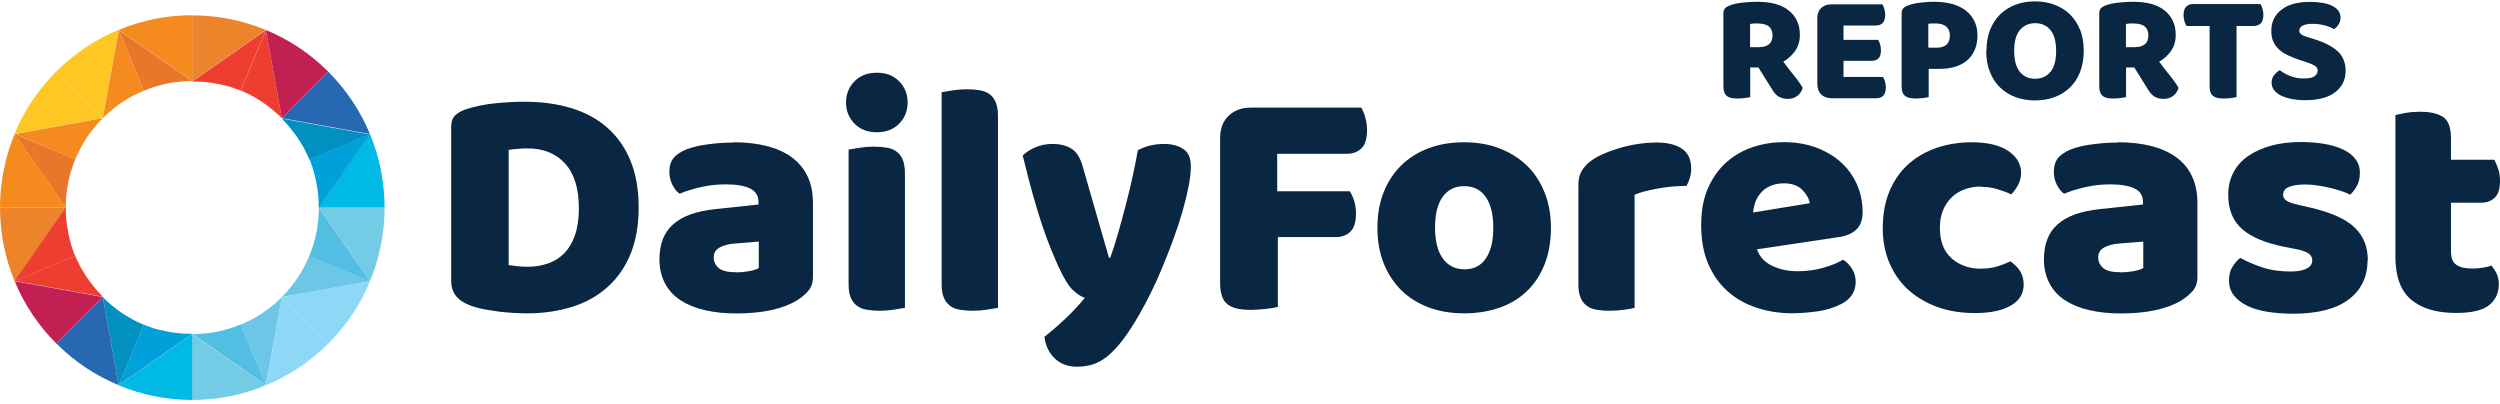 <svg width="266" height="43" viewBox="0 0 266 43" fill="none" xmlns="http://www.w3.org/2000/svg">
<g clip-path="url(#clip0_3313_75)">
<path fill-rule="evenodd" clip-rule="evenodd" d="M10.937 12.57L5.98 7.614C4.014 9.58 2.54 11.833 1.543 14.25L10.923 12.557L10.937 12.57Z" fill="#FFC724"/>
<path fill-rule="evenodd" clip-rule="evenodd" d="M10.937 12.57C9.653 13.854 8.67 15.342 8.015 16.94L1.557 14.264L10.937 12.57Z" fill="#F58A1F"/>
<path fill-rule="evenodd" clip-rule="evenodd" d="M8.015 16.94C7.332 18.578 6.991 20.339 6.991 22.087L1.543 14.264L8.001 16.94H8.015Z" fill="#EA7729"/>
<path fill-rule="evenodd" clip-rule="evenodd" d="M7.004 22.087L1.557 14.264C0.519 16.762 0 19.425 0 22.087H7.004Z" fill="#F58A1F"/>
<path fill-rule="evenodd" clip-rule="evenodd" d="M7.004 22.087H0C0 24.75 0.519 27.412 1.557 29.924L7.004 22.087Z" fill="#ED832A"/>
<path fill-rule="evenodd" clip-rule="evenodd" d="M7.004 22.087C7.004 22.415 7.004 22.729 7.032 23.056C7.032 23.056 7.032 23.056 7.032 23.07C7.032 23.179 7.045 23.289 7.059 23.398C7.059 23.507 7.086 23.616 7.1 23.726C7.1 23.835 7.127 23.944 7.141 24.053C7.154 24.162 7.168 24.285 7.195 24.395C7.236 24.599 7.277 24.818 7.318 25.023C7.346 25.132 7.373 25.241 7.387 25.337C7.428 25.473 7.455 25.623 7.496 25.76C7.509 25.828 7.537 25.896 7.55 25.965C7.55 25.992 7.55 26.006 7.564 26.019C7.591 26.115 7.619 26.197 7.646 26.292C7.673 26.388 7.714 26.484 7.742 26.579C7.742 26.606 7.769 26.647 7.783 26.675C7.81 26.757 7.837 26.839 7.878 26.921C7.878 26.921 7.878 26.934 7.878 26.948C7.905 27.03 7.946 27.112 7.974 27.194C7.974 27.207 7.974 27.221 7.987 27.235L1.529 29.911L6.977 22.087H7.004Z" fill="#EE3E31"/>
<path fill-rule="evenodd" clip-rule="evenodd" d="M8.015 27.248C8.015 27.248 8.028 27.303 8.042 27.316C8.069 27.385 8.097 27.453 8.138 27.521C8.138 27.535 8.138 27.549 8.165 27.576C8.206 27.658 8.247 27.74 8.288 27.835C8.288 27.835 8.288 27.835 8.288 27.849C8.329 27.945 8.383 28.04 8.424 28.122C8.465 28.218 8.52 28.313 8.574 28.409C8.574 28.409 8.574 28.422 8.588 28.436C8.629 28.532 8.684 28.613 8.738 28.695C8.807 28.818 8.875 28.928 8.943 29.037C8.984 29.105 9.025 29.173 9.08 29.255C9.134 29.337 9.175 29.419 9.23 29.487C9.284 29.583 9.353 29.665 9.421 29.76C9.448 29.801 9.489 29.856 9.517 29.897C9.558 29.952 9.598 30.006 9.639 30.061C9.708 30.156 9.776 30.238 9.844 30.32C9.913 30.402 9.981 30.498 10.049 30.58C10.117 30.662 10.186 30.744 10.254 30.825C10.295 30.88 10.336 30.921 10.39 30.976C10.418 31.017 10.459 31.058 10.486 31.085C10.636 31.249 10.786 31.413 10.95 31.576L1.57 29.883L8.028 27.207L8.015 27.248Z" fill="#EE3E31"/>
<path fill-rule="evenodd" clip-rule="evenodd" d="M10.937 31.604L1.557 29.911C2.553 32.327 4.028 34.594 5.994 36.546L10.95 31.604H10.937Z" fill="#C21F52"/>
<path fill-rule="evenodd" clip-rule="evenodd" d="M10.937 12.57L5.98 7.614C7.946 5.648 10.199 4.174 12.616 3.177L10.923 12.57H10.937Z" fill="#FFC724"/>
<path fill-rule="evenodd" clip-rule="evenodd" d="M12.63 3.19L15.306 9.649C13.722 10.304 12.234 11.273 10.937 12.57L12.63 3.19Z" fill="#F58A1F"/>
<path fill-rule="evenodd" clip-rule="evenodd" d="M20.453 8.625C18.692 8.625 16.944 8.966 15.306 9.649L12.63 3.19L20.453 8.638V8.625Z" fill="#EA7729"/>
<path fill-rule="evenodd" clip-rule="evenodd" d="M20.453 8.625L12.63 3.177C15.128 2.139 17.791 1.62 20.467 1.62V8.625H20.453Z" fill="#F58A1F"/>
<path fill-rule="evenodd" clip-rule="evenodd" d="M20.453 8.625V1.634C23.116 1.634 25.778 2.153 28.29 3.19L20.467 8.638L20.453 8.625Z" fill="#ED832A"/>
<path fill-rule="evenodd" clip-rule="evenodd" d="M28.29 3.19L25.614 9.649C25.614 9.649 25.56 9.621 25.532 9.608C25.45 9.567 25.368 9.539 25.273 9.512C25.246 9.512 25.218 9.485 25.191 9.485C25.136 9.471 25.095 9.444 25.041 9.43C25 9.417 24.959 9.403 24.931 9.389C24.904 9.389 24.863 9.362 24.836 9.348C24.781 9.335 24.713 9.307 24.659 9.294C24.59 9.266 24.522 9.253 24.454 9.225C24.426 9.225 24.399 9.212 24.372 9.198C24.358 9.198 24.331 9.198 24.317 9.184C24.317 9.184 24.303 9.184 24.29 9.184C24.208 9.157 24.126 9.143 24.044 9.116C24.017 9.116 24.003 9.116 23.976 9.102C23.894 9.075 23.812 9.062 23.744 9.048C23.744 9.048 23.73 9.048 23.716 9.048C23.607 9.021 23.512 8.993 23.402 8.98C23.293 8.952 23.198 8.939 23.088 8.911C23.034 8.911 22.993 8.898 22.938 8.884C22.897 8.884 22.856 8.87 22.802 8.857C22.651 8.829 22.488 8.802 22.337 8.788C22.255 8.788 22.174 8.761 22.092 8.761C21.982 8.747 21.873 8.734 21.764 8.72C21.655 8.72 21.545 8.707 21.436 8.693C21.422 8.693 21.409 8.693 21.382 8.693C21.341 8.693 21.286 8.693 21.245 8.693C21.122 8.693 20.999 8.693 20.876 8.679C20.849 8.679 20.822 8.679 20.808 8.679C20.781 8.679 20.767 8.679 20.74 8.679C20.658 8.679 20.59 8.679 20.508 8.679C20.494 8.679 20.467 8.679 20.439 8.679L28.263 3.231L28.29 3.19Z" fill="#EE3E31"/>
<path fill-rule="evenodd" clip-rule="evenodd" d="M28.29 3.19L29.983 12.57C29.82 12.407 29.656 12.257 29.492 12.106C29.451 12.065 29.41 12.038 29.383 12.011C29.328 11.97 29.287 11.915 29.232 11.874C29.151 11.806 29.069 11.738 28.987 11.669C28.905 11.601 28.809 11.533 28.727 11.465C28.645 11.396 28.55 11.328 28.468 11.26C28.413 11.219 28.359 11.178 28.304 11.137C28.263 11.11 28.208 11.069 28.167 11.041C28.072 10.973 27.99 10.918 27.894 10.85C27.812 10.796 27.717 10.727 27.621 10.673C27.498 10.591 27.362 10.509 27.239 10.441C27.184 10.4 27.13 10.372 27.075 10.345C27.007 10.304 26.925 10.263 26.857 10.222C26.843 10.222 26.829 10.208 26.802 10.195C26.747 10.168 26.693 10.14 26.625 10.099C26.57 10.072 26.515 10.045 26.474 10.017C26.447 10.004 26.42 9.99 26.392 9.976C26.324 9.935 26.256 9.908 26.174 9.881C26.092 9.84 25.997 9.799 25.915 9.758C25.86 9.731 25.819 9.717 25.764 9.69C25.723 9.676 25.683 9.649 25.628 9.635L28.304 3.177L28.29 3.19Z" fill="#EE3E31"/>
<path fill-rule="evenodd" clip-rule="evenodd" d="M29.983 12.57L28.29 3.19C30.707 4.187 32.96 5.662 34.926 7.628L29.97 12.584L29.983 12.57Z" fill="#C21F52"/>
<path fill-rule="evenodd" clip-rule="evenodd" d="M11.537 32.163C11.674 32.286 11.81 32.396 11.947 32.505C11.81 32.396 11.674 32.273 11.537 32.163Z" fill="#9C2C34"/>
<path fill-rule="evenodd" clip-rule="evenodd" d="M8.07 16.817C8.07 16.817 8.015 16.926 8.001 16.995C8.001 16.981 8.001 16.954 8.028 16.94C8.042 16.899 8.056 16.858 8.083 16.817H8.07Z" fill="#9C2C34"/>
<path fill-rule="evenodd" clip-rule="evenodd" d="M10.377 13.171C10.254 13.308 10.145 13.444 10.035 13.581C10.145 13.444 10.268 13.308 10.377 13.171Z" fill="#9C2C34"/>
<path fill-rule="evenodd" clip-rule="evenodd" d="M11.947 11.669C11.81 11.779 11.674 11.902 11.537 12.011C11.674 11.888 11.81 11.779 11.947 11.669Z" fill="#9C2C34"/>
<path fill-rule="evenodd" clip-rule="evenodd" d="M15.361 9.635C15.361 9.635 15.238 9.676 15.183 9.704C15.224 9.69 15.265 9.662 15.306 9.649C15.32 9.649 15.347 9.635 15.361 9.621V9.635Z" fill="#9C2C34"/>
<path fill-rule="evenodd" clip-rule="evenodd" d="M25.752 9.704C25.683 9.676 25.601 9.635 25.532 9.608C25.56 9.608 25.587 9.635 25.614 9.649C25.656 9.662 25.71 9.69 25.752 9.704Z" fill="#9C2C34"/>
<path fill-rule="evenodd" clip-rule="evenodd" d="M30.543 13.171C30.666 13.308 30.775 13.444 30.884 13.581C30.775 13.444 30.652 13.308 30.543 13.171Z" fill="#9C2C34"/>
<path fill-rule="evenodd" clip-rule="evenodd" d="M7.195 24.395C7.236 24.599 7.277 24.818 7.318 25.023C7.277 24.818 7.223 24.599 7.195 24.395Z" fill="#9C2C34"/>
<path fill-rule="evenodd" clip-rule="evenodd" d="M7.004 22.087C7.004 22.415 7.004 22.729 7.032 23.056C7.004 22.729 6.991 22.415 6.991 22.087H7.004Z" fill="#9C2C34"/>
<path fill-rule="evenodd" clip-rule="evenodd" d="M7.141 20.121C7.114 20.339 7.086 20.558 7.059 20.776C7.073 20.558 7.1 20.339 7.141 20.121Z" fill="#9C2C34"/>
<path fill-rule="evenodd" clip-rule="evenodd" d="M20.125 8.638C19.798 8.638 19.484 8.666 19.17 8.693C19.484 8.666 19.811 8.638 20.125 8.638Z" fill="#9C2C34"/>
<path fill-rule="evenodd" clip-rule="evenodd" d="M21.777 8.693C21.668 8.693 21.559 8.679 21.45 8.666C21.518 8.666 21.586 8.666 21.655 8.679C21.696 8.679 21.737 8.679 21.777 8.679V8.693Z" fill="#9C2C34"/>
<path fill-rule="evenodd" clip-rule="evenodd" d="M23.088 8.884C23.088 8.884 22.993 8.87 22.938 8.857C22.979 8.857 23.034 8.87 23.075 8.884C23.102 8.884 23.129 8.884 23.17 8.898C23.252 8.911 23.32 8.925 23.402 8.952C23.293 8.925 23.198 8.911 23.088 8.884Z" fill="#9C2C34"/>
<path fill-rule="evenodd" clip-rule="evenodd" d="M23.621 9.007C23.621 9.007 23.675 9.007 23.716 9.034C23.607 9.007 23.512 8.98 23.402 8.966C23.471 8.98 23.552 8.993 23.621 9.021V9.007Z" fill="#9C2C34"/>
<path fill-rule="evenodd" clip-rule="evenodd" d="M24.509 9.253C24.509 9.253 24.591 9.28 24.646 9.294C24.577 9.266 24.509 9.253 24.44 9.225C24.467 9.225 24.481 9.225 24.509 9.239V9.253Z" fill="#9C2C34"/>
<path fill-rule="evenodd" clip-rule="evenodd" d="M29.983 31.604L34.94 36.546C36.906 34.58 38.38 32.327 39.377 29.911L29.997 31.604H29.983Z" fill="#8DD7F7"/>
<path fill-rule="evenodd" clip-rule="evenodd" d="M29.983 31.604C31.267 30.32 32.25 28.832 32.905 27.235L39.363 29.911L29.983 31.604Z" fill="#6CC6E7"/>
<path fill-rule="evenodd" clip-rule="evenodd" d="M32.905 27.248C33.588 25.596 33.929 23.848 33.929 22.101L39.377 29.938L32.919 27.262L32.905 27.248Z" fill="#52BEE1"/>
<path fill-rule="evenodd" clip-rule="evenodd" d="M33.916 22.087L39.363 29.911C40.401 27.412 40.92 24.75 40.92 22.087H33.916Z" fill="#73CBE5"/>
<path fill-rule="evenodd" clip-rule="evenodd" d="M33.916 22.087H40.92C40.92 19.425 40.401 16.762 39.363 14.25L33.916 22.087Z" fill="#00BAE4"/>
<path fill-rule="evenodd" clip-rule="evenodd" d="M33.916 22.087C33.916 21.759 33.916 21.445 33.888 21.118C33.888 21.118 33.888 21.118 33.888 21.104C33.888 20.995 33.875 20.886 33.861 20.776C33.861 20.667 33.834 20.558 33.82 20.449C33.806 20.339 33.793 20.23 33.779 20.121C33.765 20.012 33.752 19.889 33.724 19.78C33.684 19.575 33.642 19.356 33.602 19.151C33.574 19.042 33.547 18.933 33.533 18.837C33.492 18.701 33.465 18.551 33.424 18.414C33.41 18.346 33.383 18.278 33.37 18.209C33.37 18.182 33.37 18.169 33.356 18.155C33.328 18.059 33.301 17.977 33.274 17.882C33.247 17.786 33.206 17.691 33.178 17.595C33.178 17.568 33.151 17.527 33.137 17.5C33.11 17.418 33.083 17.336 33.042 17.254C33.042 17.254 33.042 17.24 33.042 17.226C33.014 17.145 32.974 17.062 32.946 16.981C32.946 16.967 32.946 16.953 32.933 16.94L39.391 14.264L33.943 22.087H33.916Z" fill="#00A0DA"/>
<path fill-rule="evenodd" clip-rule="evenodd" d="M32.905 16.94C32.905 16.94 32.892 16.885 32.878 16.871C32.851 16.803 32.823 16.735 32.782 16.667C32.782 16.653 32.769 16.639 32.755 16.612C32.714 16.53 32.673 16.448 32.632 16.353C32.632 16.353 32.632 16.353 32.632 16.339C32.591 16.243 32.537 16.148 32.496 16.066C32.455 15.97 32.4 15.875 32.345 15.779C32.345 15.779 32.345 15.765 32.332 15.752C32.291 15.656 32.236 15.574 32.182 15.492C32.113 15.37 32.045 15.26 31.977 15.151C31.936 15.083 31.895 15.014 31.84 14.933C31.786 14.851 31.745 14.769 31.69 14.7C31.636 14.605 31.567 14.523 31.499 14.427C31.472 14.386 31.431 14.332 31.403 14.291C31.362 14.236 31.321 14.182 31.28 14.127C31.212 14.031 31.144 13.95 31.076 13.868C31.007 13.786 30.939 13.69 30.871 13.608C30.803 13.526 30.734 13.444 30.666 13.362C30.625 13.308 30.584 13.267 30.529 13.212C30.502 13.171 30.461 13.13 30.434 13.103C30.284 12.939 30.134 12.775 29.97 12.611L39.35 14.305L32.892 16.981L32.905 16.94Z" fill="#0190C0"/>
<path fill-rule="evenodd" clip-rule="evenodd" d="M29.983 12.57L39.363 14.264C38.367 11.847 36.878 9.58 34.926 7.628L29.97 12.584L29.983 12.57Z" fill="#2668B1"/>
<path fill-rule="evenodd" clip-rule="evenodd" d="M29.983 31.604L34.94 36.546C32.974 38.512 30.721 39.987 28.304 40.984L29.997 31.59L29.983 31.604Z" fill="#8DD7F7"/>
<path fill-rule="evenodd" clip-rule="evenodd" d="M28.29 40.997L25.614 34.539C27.198 33.884 28.686 32.914 29.983 31.617L28.29 40.997Z" fill="#6CC6E7"/>
<path fill-rule="evenodd" clip-rule="evenodd" d="M20.467 35.55C22.215 35.55 23.976 35.208 25.614 34.526L28.29 40.984L20.467 35.536V35.55Z" fill="#52BEE1"/>
<path fill-rule="evenodd" clip-rule="evenodd" d="M20.453 35.55L28.277 40.997C25.778 42.035 23.116 42.554 20.439 42.554V35.55H20.453Z" fill="#73CBE5"/>
<path fill-rule="evenodd" clip-rule="evenodd" d="M20.453 35.55V42.554C17.791 42.554 15.128 42.035 12.616 40.997L20.439 35.55H20.453Z" fill="#00BAE4"/>
<path fill-rule="evenodd" clip-rule="evenodd" d="M12.63 40.997L15.306 34.539C15.306 34.539 15.36 34.566 15.388 34.58C15.47 34.621 15.552 34.648 15.647 34.676C15.674 34.676 15.702 34.703 15.729 34.703C15.784 34.717 15.825 34.744 15.879 34.758C15.92 34.771 15.961 34.785 15.988 34.799C16.016 34.799 16.057 34.826 16.084 34.84C16.139 34.853 16.207 34.88 16.262 34.894C16.33 34.922 16.398 34.935 16.466 34.962C16.494 34.962 16.521 34.976 16.548 34.99C16.562 34.99 16.589 34.99 16.603 35.003C16.603 35.003 16.616 35.003 16.63 35.003C16.712 35.031 16.794 35.044 16.876 35.072C16.903 35.072 16.917 35.072 16.944 35.085C17.026 35.113 17.108 35.126 17.176 35.14C17.176 35.14 17.19 35.14 17.204 35.14C17.313 35.167 17.408 35.195 17.518 35.208C17.627 35.236 17.722 35.249 17.832 35.276C17.886 35.276 17.927 35.29 17.982 35.304C18.023 35.304 18.064 35.317 18.118 35.331C18.269 35.358 18.432 35.386 18.583 35.399C18.665 35.399 18.746 35.427 18.828 35.427C18.938 35.44 19.047 35.454 19.156 35.468C19.265 35.468 19.375 35.481 19.484 35.495C19.497 35.495 19.511 35.495 19.538 35.495C19.579 35.495 19.634 35.495 19.675 35.495C19.798 35.495 19.921 35.495 20.044 35.509C20.071 35.509 20.098 35.509 20.112 35.509C20.139 35.509 20.153 35.509 20.18 35.509C20.262 35.509 20.33 35.509 20.412 35.509C20.426 35.509 20.453 35.509 20.48 35.509L12.657 40.956L12.63 40.997Z" fill="#00A0DA"/>
<path fill-rule="evenodd" clip-rule="evenodd" d="M12.63 40.997L10.937 31.617C11.1 31.781 11.264 31.931 11.428 32.082C11.469 32.123 11.51 32.15 11.537 32.177C11.592 32.218 11.633 32.273 11.688 32.314C11.769 32.382 11.851 32.45 11.933 32.519C12.015 32.587 12.111 32.655 12.193 32.723C12.275 32.792 12.37 32.86 12.452 32.928C12.507 32.969 12.561 33.01 12.616 33.051C12.657 33.078 12.711 33.119 12.752 33.147C12.848 33.215 12.93 33.269 13.026 33.338C13.107 33.392 13.203 33.461 13.299 33.515C13.421 33.597 13.558 33.679 13.695 33.747C13.749 33.788 13.804 33.816 13.858 33.843C13.927 33.884 14.009 33.925 14.077 33.966C14.091 33.966 14.104 33.979 14.132 33.993C14.186 34.02 14.241 34.048 14.309 34.089C14.364 34.116 14.418 34.143 14.459 34.171C14.486 34.184 14.514 34.198 14.541 34.212C14.609 34.252 14.678 34.28 14.76 34.307C14.841 34.348 14.937 34.389 15.019 34.43C15.074 34.457 15.115 34.471 15.169 34.498C15.21 34.512 15.251 34.539 15.306 34.553L12.63 41.011V40.997Z" fill="#0190C0"/>
<path fill-rule="evenodd" clip-rule="evenodd" d="M10.937 31.604L12.63 40.984C10.213 39.987 7.96 38.512 5.994 36.546L10.95 31.604H10.937Z" fill="#2668B1"/>
<path fill-rule="evenodd" clip-rule="evenodd" d="M29.383 12.011C29.246 11.888 29.11 11.779 28.973 11.669C29.11 11.779 29.246 11.902 29.383 12.011Z" fill="#9C2C34"/>
<path fill-rule="evenodd" clip-rule="evenodd" d="M32.851 27.358C32.851 27.358 32.906 27.248 32.919 27.18C32.919 27.194 32.906 27.221 32.892 27.235C32.878 27.276 32.864 27.317 32.837 27.358H32.851Z" fill="#9C2C34"/>
<path fill-rule="evenodd" clip-rule="evenodd" d="M30.543 31.017C30.666 30.88 30.775 30.744 30.884 30.607C30.775 30.744 30.652 30.88 30.543 31.017Z" fill="#9C2C34"/>
<path fill-rule="evenodd" clip-rule="evenodd" d="M28.973 32.519C29.11 32.409 29.246 32.286 29.383 32.177C29.246 32.3 29.11 32.409 28.973 32.519Z" fill="#9C2C34"/>
<path fill-rule="evenodd" clip-rule="evenodd" d="M25.56 34.553C25.56 34.553 25.683 34.512 25.738 34.485C25.697 34.498 25.655 34.526 25.614 34.539C25.601 34.539 25.573 34.553 25.56 34.567V34.553Z" fill="#9C2C34"/>
<path fill-rule="evenodd" clip-rule="evenodd" d="M15.169 34.471C15.238 34.498 15.32 34.539 15.389 34.567C15.361 34.567 15.334 34.539 15.306 34.526C15.265 34.512 15.21 34.485 15.169 34.471Z" fill="#9C2C34"/>
<path fill-rule="evenodd" clip-rule="evenodd" d="M10.377 31.017C10.254 30.88 10.145 30.744 10.035 30.607C10.145 30.744 10.268 30.88 10.377 31.017Z" fill="#9C2C34"/>
<path fill-rule="evenodd" clip-rule="evenodd" d="M33.724 19.78C33.684 19.575 33.642 19.356 33.602 19.152C33.642 19.356 33.697 19.575 33.724 19.78Z" fill="#9C2C34"/>
<path fill-rule="evenodd" clip-rule="evenodd" d="M33.916 22.087C33.916 21.759 33.916 21.445 33.888 21.118C33.916 21.445 33.929 21.759 33.929 22.087H33.916Z" fill="#9C2C34"/>
<path fill-rule="evenodd" clip-rule="evenodd" d="M33.779 24.053C33.806 23.835 33.834 23.616 33.861 23.398C33.847 23.616 33.82 23.835 33.779 24.053Z" fill="#9C2C34"/>
<path fill-rule="evenodd" clip-rule="evenodd" d="M20.794 35.55C21.122 35.55 21.436 35.522 21.75 35.495C21.436 35.522 21.108 35.55 20.794 35.55Z" fill="#9C2C34"/>
<path fill-rule="evenodd" clip-rule="evenodd" d="M19.142 35.481C19.252 35.481 19.361 35.495 19.47 35.509C19.402 35.509 19.334 35.509 19.265 35.495C19.224 35.495 19.183 35.495 19.142 35.495V35.481Z" fill="#9C2C34"/>
<path fill-rule="evenodd" clip-rule="evenodd" d="M17.832 35.29C17.832 35.29 17.927 35.304 17.982 35.318C17.941 35.318 17.886 35.304 17.845 35.29C17.818 35.29 17.791 35.29 17.75 35.276C17.668 35.263 17.599 35.249 17.518 35.222C17.627 35.249 17.722 35.263 17.832 35.29Z" fill="#9C2C34"/>
<path fill-rule="evenodd" clip-rule="evenodd" d="M17.299 35.167C17.299 35.167 17.244 35.167 17.204 35.14C17.313 35.167 17.408 35.195 17.518 35.208C17.449 35.195 17.367 35.181 17.299 35.154V35.167Z" fill="#9C2C34"/>
<path fill-rule="evenodd" clip-rule="evenodd" d="M16.412 34.935C16.412 34.935 16.33 34.908 16.275 34.894C16.344 34.922 16.412 34.935 16.481 34.963C16.453 34.963 16.44 34.963 16.412 34.949V34.935Z" fill="#9C2C34"/>
<path d="M56.103 33.338C55.707 33.338 55.243 33.338 54.724 33.297C54.205 33.269 53.672 33.228 53.126 33.16C52.58 33.092 52.02 32.996 51.474 32.901C50.928 32.791 50.409 32.655 49.945 32.464C48.648 31.972 48.006 31.112 48.006 29.897V13.444C48.006 12.953 48.143 12.57 48.416 12.297C48.689 12.024 49.057 11.806 49.522 11.642C50.532 11.314 51.597 11.096 52.73 10.987C53.864 10.877 54.86 10.823 55.761 10.823C57.591 10.823 59.257 11.041 60.745 11.492C62.233 11.942 63.517 12.625 64.582 13.554C65.647 14.482 66.48 15.643 67.067 17.063C67.654 18.469 67.954 20.135 67.954 22.06C67.954 23.985 67.667 25.582 67.108 26.975C66.548 28.368 65.742 29.542 64.691 30.498C63.64 31.453 62.397 32.163 60.936 32.628C59.475 33.092 57.878 33.338 56.116 33.338H56.103ZM54.123 28.204C54.382 28.245 54.696 28.286 55.079 28.327C55.447 28.368 55.802 28.381 56.13 28.381C56.922 28.381 57.659 28.259 58.328 28.026C58.997 27.794 59.571 27.426 60.049 26.934C60.526 26.443 60.909 25.801 61.182 25.009C61.455 24.217 61.592 23.275 61.592 22.169C61.592 20.053 61.1 18.469 60.117 17.39C59.134 16.325 57.809 15.793 56.171 15.793C55.843 15.793 55.502 15.793 55.161 15.834C54.819 15.861 54.478 15.888 54.123 15.943V28.204Z" fill="#092742"/>
<path d="M78.044 15.137C79.314 15.137 80.475 15.26 81.512 15.52C82.564 15.779 83.451 16.175 84.188 16.694C84.926 17.226 85.499 17.895 85.895 18.701C86.291 19.507 86.496 20.462 86.496 21.568V29.46C86.496 30.075 86.332 30.566 85.991 30.962C85.649 31.344 85.24 31.686 84.775 31.972C83.246 32.887 81.103 33.351 78.331 33.351C77.088 33.351 75.969 33.228 74.972 32.996C73.975 32.764 73.115 32.409 72.405 31.945C71.695 31.481 71.135 30.88 70.753 30.143C70.371 29.419 70.166 28.573 70.166 27.603C70.166 25.978 70.644 24.736 71.613 23.876C72.583 23.002 74.071 22.469 76.092 22.251L80.707 21.759V21.514C80.707 20.831 80.406 20.339 79.805 20.053C79.205 19.766 78.344 19.616 77.211 19.616C76.324 19.616 75.45 19.711 74.603 19.902C73.757 20.094 72.992 20.326 72.31 20.613C72.009 20.408 71.75 20.08 71.531 19.643C71.327 19.206 71.217 18.756 71.217 18.291C71.217 17.677 71.368 17.199 71.654 16.83C71.941 16.462 72.405 16.161 73.006 15.902C73.689 15.643 74.494 15.451 75.423 15.342C76.351 15.219 77.225 15.165 78.044 15.165V15.137ZM78.331 28.982C78.727 28.982 79.164 28.941 79.655 28.859C80.133 28.777 80.488 28.668 80.734 28.518V25.705L78.194 25.91C77.539 25.951 76.993 26.101 76.57 26.333C76.146 26.566 75.942 26.921 75.942 27.385C75.942 27.849 76.119 28.231 76.488 28.532C76.856 28.832 77.471 28.968 78.331 28.968V28.982Z" fill="#092742"/>
<path d="M90.018 10.905C90.018 10.017 90.319 9.266 90.919 8.652C91.52 8.037 92.312 7.737 93.295 7.737C94.278 7.737 95.07 8.037 95.671 8.652C96.272 9.266 96.572 10.017 96.572 10.905C96.572 11.792 96.272 12.543 95.671 13.158C95.07 13.772 94.278 14.072 93.295 14.072C92.312 14.072 91.52 13.772 90.919 13.158C90.319 12.543 90.018 11.792 90.018 10.905ZM96.285 32.751C96.026 32.791 95.644 32.86 95.138 32.942C94.633 33.024 94.128 33.065 93.609 33.065C93.09 33.065 92.626 33.024 92.217 32.955C91.807 32.887 91.466 32.751 91.179 32.532C90.892 32.327 90.674 32.027 90.524 31.672C90.373 31.317 90.291 30.839 90.291 30.252V15.916C90.551 15.875 90.933 15.806 91.438 15.725C91.944 15.643 92.449 15.602 92.968 15.602C93.486 15.602 93.951 15.643 94.36 15.711C94.77 15.779 95.111 15.916 95.398 16.134C95.685 16.339 95.903 16.639 96.053 16.994C96.204 17.363 96.285 17.841 96.285 18.414V32.751Z" fill="#092742"/>
<path d="M106.184 32.751C105.925 32.791 105.543 32.86 105.037 32.942C104.532 33.024 104.027 33.065 103.508 33.065C102.989 33.065 102.525 33.024 102.115 32.955C101.706 32.887 101.365 32.751 101.078 32.532C100.791 32.314 100.573 32.027 100.422 31.672C100.272 31.317 100.19 30.839 100.19 30.252V9.812C100.45 9.772 100.832 9.703 101.337 9.621C101.842 9.539 102.348 9.498 102.866 9.498C103.385 9.498 103.85 9.539 104.259 9.608C104.669 9.676 105.01 9.812 105.297 10.031C105.584 10.236 105.802 10.536 105.952 10.891C106.102 11.26 106.184 11.738 106.184 12.311V32.737V32.751Z" fill="#092742"/>
<path d="M112.629 28.409C112.369 27.822 112.096 27.166 111.796 26.443C111.509 25.719 111.195 24.886 110.881 23.944C110.567 23.002 110.239 21.937 109.898 20.722C109.557 19.506 109.202 18.128 108.819 16.544C109.147 16.216 109.584 15.929 110.144 15.684C110.69 15.438 111.304 15.315 111.96 15.315C112.779 15.315 113.462 15.479 114.008 15.82C114.554 16.161 114.95 16.803 115.209 17.745L117.995 27.426H118.131C118.418 26.634 118.691 25.76 118.964 24.818C119.237 23.876 119.497 22.906 119.756 21.91C120.015 20.913 120.261 19.916 120.48 18.919C120.698 17.923 120.903 16.94 121.067 15.984C121.913 15.533 122.842 15.315 123.852 15.315C124.671 15.315 125.354 15.492 125.9 15.847C126.446 16.202 126.706 16.817 126.706 17.677C126.706 18.305 126.624 19.042 126.46 19.875C126.296 20.708 126.078 21.596 125.805 22.538C125.531 23.48 125.217 24.449 124.849 25.446C124.48 26.443 124.098 27.426 123.702 28.381C123.306 29.351 122.896 30.252 122.473 31.112C122.05 31.972 121.64 32.737 121.244 33.42C120.589 34.566 119.974 35.509 119.415 36.232C118.855 36.956 118.309 37.529 117.79 37.939C117.271 38.349 116.752 38.635 116.233 38.785C115.715 38.936 115.182 39.018 114.609 39.018C113.626 39.018 112.82 38.717 112.219 38.13C111.605 37.543 111.25 36.778 111.127 35.836C111.878 35.249 112.629 34.594 113.38 33.884C114.131 33.174 114.813 32.437 115.428 31.686C115.032 31.563 114.595 31.29 114.144 30.853C113.68 30.416 113.189 29.597 112.642 28.409H112.629Z" fill="#092742"/>
<path d="M144.824 11.437C144.988 11.697 145.138 12.038 145.261 12.475C145.384 12.912 145.452 13.362 145.452 13.827C145.452 14.741 145.261 15.397 144.865 15.779C144.469 16.161 143.95 16.366 143.295 16.366H135.895V20.353H143.609C143.8 20.613 143.95 20.954 144.087 21.377C144.21 21.8 144.278 22.251 144.278 22.715C144.278 23.603 144.087 24.244 143.691 24.64C143.308 25.023 142.776 25.227 142.121 25.227H135.963V32.655C135.703 32.723 135.294 32.791 134.748 32.86C134.202 32.928 133.655 32.969 133.109 32.969C132.563 32.969 132.099 32.928 131.689 32.846C131.28 32.764 130.938 32.614 130.652 32.409C130.365 32.204 130.16 31.904 130.024 31.522C129.887 31.153 129.819 30.648 129.819 30.047V14.728C129.819 13.717 130.105 12.925 130.706 12.338C131.307 11.751 132.085 11.451 133.096 11.451H144.824V11.437Z" fill="#092742"/>
<path d="M165.018 24.217C165.018 25.678 164.799 26.975 164.349 28.108C163.898 29.242 163.27 30.211 162.465 30.976C161.659 31.754 160.69 32.341 159.556 32.737C158.423 33.133 157.167 33.338 155.788 33.338C154.409 33.338 153.139 33.133 152.019 32.71C150.886 32.286 149.917 31.686 149.111 30.894C148.306 30.102 147.678 29.146 147.227 28.026C146.777 26.893 146.558 25.637 146.558 24.217C146.558 22.797 146.777 21.568 147.227 20.449C147.678 19.315 148.306 18.36 149.111 17.581C149.917 16.79 150.886 16.189 152.019 15.765C153.153 15.342 154.409 15.137 155.788 15.137C157.167 15.137 158.437 15.356 159.556 15.793C160.69 16.23 161.659 16.844 162.465 17.622C163.27 18.401 163.898 19.37 164.349 20.49C164.799 21.623 165.018 22.865 165.018 24.217ZM152.689 24.217C152.689 25.651 152.962 26.743 153.521 27.508C154.068 28.272 154.846 28.654 155.829 28.654C156.812 28.654 157.577 28.272 158.095 27.494C158.628 26.716 158.887 25.623 158.887 24.217C158.887 22.811 158.614 21.718 158.082 20.954C157.536 20.189 156.785 19.807 155.788 19.807C154.791 19.807 154.04 20.189 153.494 20.954C152.948 21.718 152.689 22.797 152.689 24.217Z" fill="#092742"/>
<path d="M173.934 32.751C173.701 32.819 173.333 32.887 172.828 32.955C172.322 33.024 171.804 33.065 171.257 33.065C170.711 33.065 170.274 33.024 169.865 32.955C169.455 32.887 169.114 32.751 168.827 32.532C168.54 32.327 168.322 32.027 168.172 31.672C168.022 31.303 167.94 30.839 167.94 30.252V19.684C167.94 19.138 168.035 18.674 168.24 18.291C168.445 17.909 168.732 17.554 169.1 17.254C169.469 16.953 169.933 16.667 170.493 16.421C171.039 16.175 171.64 15.957 172.268 15.765C172.896 15.574 173.565 15.424 174.234 15.329C174.917 15.219 175.599 15.165 176.282 15.165C177.415 15.165 178.303 15.383 178.958 15.82C179.613 16.257 179.941 16.967 179.941 17.95C179.941 18.278 179.9 18.605 179.805 18.919C179.709 19.233 179.586 19.52 179.45 19.78C178.958 19.78 178.453 19.807 177.934 19.848C177.415 19.889 176.91 19.971 176.419 20.053C175.927 20.148 175.463 20.244 175.026 20.353C174.589 20.462 174.22 20.585 173.92 20.722V32.737L173.934 32.751Z" fill="#092742"/>
<path d="M190.796 33.338C189.403 33.338 188.12 33.147 186.932 32.751C185.744 32.368 184.706 31.781 183.832 31.003C182.945 30.225 182.262 29.255 181.757 28.081C181.252 26.907 181.006 25.528 181.006 23.958C181.006 22.387 181.252 21.077 181.757 19.957C182.262 18.838 182.931 17.923 183.751 17.213C184.57 16.503 185.512 15.97 186.563 15.629C187.615 15.288 188.707 15.124 189.799 15.124C191.042 15.124 192.175 15.315 193.199 15.684C194.223 16.066 195.097 16.571 195.848 17.24C196.585 17.895 197.158 18.687 197.568 19.602C197.978 20.517 198.182 21.514 198.182 22.592C198.182 23.384 197.964 23.999 197.513 24.422C197.063 24.845 196.448 25.118 195.643 25.227L186.945 26.525C187.205 27.303 187.737 27.876 188.529 28.272C189.321 28.654 190.236 28.859 191.274 28.859C192.243 28.859 193.144 28.736 194.004 28.491C194.865 28.245 195.561 27.958 196.107 27.631C196.476 27.863 196.803 28.19 197.063 28.614C197.322 29.037 197.445 29.487 197.445 29.952C197.445 31.003 196.954 31.795 195.971 32.314C195.22 32.71 194.373 32.983 193.431 33.119C192.489 33.256 191.615 33.324 190.796 33.324V33.338ZM189.813 19.507C189.253 19.507 188.761 19.602 188.352 19.793C187.942 19.985 187.601 20.217 187.355 20.517C187.096 20.817 186.905 21.145 186.768 21.5C186.645 21.869 186.563 22.237 186.536 22.606L192.557 21.623C192.489 21.159 192.229 20.681 191.779 20.217C191.328 19.752 190.673 19.507 189.813 19.507Z" fill="#092742"/>
<path d="M210.744 19.848C210.157 19.848 209.597 19.944 209.064 20.135C208.532 20.326 208.081 20.599 207.685 20.968C207.303 21.336 206.989 21.787 206.757 22.319C206.525 22.865 206.402 23.493 206.402 24.217C206.402 25.678 206.825 26.77 207.658 27.494C208.491 28.218 209.501 28.586 210.703 28.586C211.413 28.586 212.014 28.504 212.532 28.34C213.051 28.177 213.502 27.999 213.911 27.808C214.376 28.136 214.731 28.491 214.963 28.887C215.195 29.269 215.318 29.733 215.318 30.279C215.318 31.249 214.867 31.986 213.939 32.519C213.024 33.051 211.754 33.31 210.129 33.31C208.655 33.31 207.317 33.092 206.115 32.655C204.914 32.218 203.89 31.604 203.029 30.825C202.169 30.047 201.514 29.091 201.036 27.985C200.572 26.88 200.326 25.664 200.326 24.326C200.326 22.77 200.572 21.418 201.077 20.258C201.582 19.097 202.265 18.141 203.139 17.39C204.013 16.639 205.009 16.079 206.156 15.697C207.289 15.329 208.505 15.137 209.761 15.137C211.454 15.137 212.751 15.438 213.666 16.052C214.58 16.667 215.045 17.445 215.045 18.414C215.045 18.865 214.935 19.274 214.731 19.67C214.526 20.053 214.28 20.394 213.993 20.681C213.597 20.49 213.106 20.312 212.546 20.135C211.986 19.957 211.372 19.875 210.716 19.875L210.744 19.848Z" fill="#092742"/>
<path d="M225.353 15.137C226.623 15.137 227.783 15.26 228.821 15.52C229.872 15.779 230.76 16.175 231.497 16.694C232.235 17.213 232.808 17.895 233.204 18.701C233.6 19.507 233.805 20.462 233.805 21.568V29.46C233.805 30.075 233.641 30.566 233.3 30.962C232.958 31.344 232.549 31.686 232.084 31.972C230.555 32.887 228.412 33.351 225.64 33.351C224.397 33.351 223.278 33.228 222.281 32.996C221.284 32.764 220.424 32.409 219.714 31.945C219.004 31.481 218.444 30.88 218.062 30.143C217.68 29.419 217.475 28.573 217.475 27.603C217.475 25.978 217.953 24.736 218.922 23.876C219.892 23.002 221.38 22.469 223.401 22.251L228.016 21.759V21.514C228.016 20.831 227.715 20.339 227.114 20.053C226.514 19.766 225.654 19.616 224.52 19.616C223.633 19.616 222.759 19.711 221.912 19.902C221.066 20.094 220.301 20.326 219.619 20.613C219.318 20.408 219.059 20.08 218.84 19.643C218.622 19.206 218.526 18.756 218.526 18.291C218.526 17.677 218.677 17.199 218.963 16.83C219.25 16.462 219.714 16.161 220.315 15.902C220.998 15.643 221.803 15.451 222.732 15.342C223.66 15.219 224.534 15.165 225.353 15.165V15.137ZM225.64 28.982C226.036 28.982 226.473 28.941 226.964 28.859C227.442 28.777 227.811 28.668 228.043 28.518V25.705L225.503 25.91C224.848 25.951 224.302 26.101 223.879 26.333C223.455 26.566 223.25 26.921 223.25 27.385C223.25 27.849 223.428 28.231 223.797 28.532C224.165 28.832 224.78 28.968 225.64 28.968V28.982Z" fill="#092742"/>
<path d="M251.909 27.671C251.909 29.46 251.24 30.853 249.902 31.863C248.564 32.873 246.585 33.379 243.99 33.379C243.007 33.379 242.092 33.31 241.246 33.174C240.399 33.037 239.676 32.819 239.075 32.519C238.474 32.218 238.01 31.849 237.669 31.413C237.327 30.962 237.164 30.443 237.164 29.829C237.164 29.269 237.286 28.791 237.519 28.409C237.751 28.026 238.037 27.699 238.365 27.439C239.048 27.822 239.826 28.149 240.713 28.45C241.601 28.75 242.611 28.887 243.758 28.887C244.482 28.887 245.042 28.777 245.438 28.573C245.82 28.368 246.025 28.081 246.025 27.726C246.025 27.398 245.888 27.139 245.601 26.948C245.315 26.757 244.851 26.606 244.195 26.484L243.144 26.279C241.096 25.883 239.58 25.255 238.584 24.395C237.587 23.534 237.082 22.305 237.082 20.708C237.082 19.834 237.273 19.056 237.641 18.346C238.01 17.636 238.543 17.049 239.225 16.585C239.908 16.12 240.727 15.752 241.669 15.492C242.625 15.233 243.676 15.11 244.823 15.11C245.697 15.11 246.503 15.178 247.267 15.301C248.032 15.424 248.687 15.629 249.261 15.888C249.82 16.148 250.271 16.475 250.599 16.899C250.926 17.308 251.09 17.8 251.09 18.36C251.09 18.919 250.995 19.37 250.79 19.752C250.585 20.135 250.339 20.462 250.039 20.722C249.848 20.599 249.575 20.476 249.192 20.353C248.81 20.23 248.4 20.107 247.964 19.998C247.513 19.889 247.062 19.807 246.612 19.739C246.161 19.67 245.738 19.629 245.356 19.629C244.577 19.629 243.977 19.711 243.553 19.889C243.13 20.066 242.925 20.339 242.925 20.722C242.925 20.981 243.048 21.186 243.28 21.35C243.512 21.514 243.963 21.664 244.618 21.814L245.711 22.06C247.964 22.579 249.575 23.289 250.517 24.19C251.473 25.091 251.937 26.265 251.937 27.699L251.909 27.671Z" fill="#092742"/>
<path d="M260.798 26.893C260.798 27.508 260.989 27.945 261.385 28.19C261.767 28.45 262.314 28.573 263.024 28.573C263.379 28.573 263.734 28.545 264.116 28.491C264.484 28.436 264.826 28.354 265.099 28.259C265.304 28.518 265.495 28.805 265.645 29.119C265.795 29.433 265.877 29.815 265.877 30.266C265.877 31.153 265.536 31.89 264.867 32.45C264.198 33.01 263.024 33.297 261.33 33.297C259.269 33.297 257.671 32.833 256.552 31.89C255.432 30.948 254.872 29.419 254.872 27.316V12.243C255.132 12.175 255.5 12.093 255.978 12.011C256.456 11.929 256.975 11.888 257.507 11.888C258.545 11.888 259.351 12.065 259.924 12.434C260.498 12.803 260.784 13.567 260.784 14.741V16.994H265.399C265.536 17.254 265.672 17.581 265.809 17.964C265.945 18.346 266 18.783 266 19.247C266 20.066 265.823 20.667 265.454 21.022C265.085 21.377 264.607 21.568 263.993 21.568H260.784V26.893H260.798Z" fill="#092742"/>
<path d="M186.222 7.191V10.332C186.099 10.359 185.908 10.4 185.662 10.427C185.403 10.454 185.157 10.482 184.897 10.482C184.638 10.482 184.42 10.468 184.228 10.427C184.037 10.386 183.873 10.318 183.751 10.222C183.628 10.127 183.532 9.99 183.464 9.813C183.396 9.635 183.368 9.403 183.368 9.13V1.402C183.368 1.17 183.436 0.992 183.559 0.87C183.682 0.747 183.86 0.637 184.078 0.569C184.447 0.433 184.884 0.337 185.375 0.282C185.867 0.228 186.386 0.187 186.945 0.187C188.447 0.187 189.594 0.501 190.359 1.143C191.123 1.771 191.506 2.631 191.506 3.709C191.506 4.392 191.328 4.966 190.987 5.443C190.632 5.921 190.222 6.29 189.744 6.563C190.14 7.096 190.523 7.601 190.905 8.065C191.287 8.529 191.588 8.966 191.806 9.348C191.697 9.731 191.492 10.017 191.205 10.222C190.919 10.427 190.591 10.523 190.236 10.523C189.99 10.523 189.785 10.495 189.608 10.441C189.43 10.386 189.28 10.304 189.144 10.209C189.007 10.113 188.898 9.99 188.789 9.854C188.679 9.717 188.57 9.553 188.475 9.389L187.096 7.177H186.222V7.191ZM187.26 5.007C187.669 5.007 187.997 4.897 188.243 4.693C188.488 4.474 188.598 4.16 188.598 3.75C188.598 3.341 188.461 3.027 188.202 2.808C187.929 2.59 187.505 2.494 186.932 2.494C186.768 2.494 186.631 2.494 186.536 2.508C186.44 2.508 186.331 2.535 186.208 2.563V5.02H187.26V5.007Z" fill="#092742"/>
<path d="M193.349 1.989C193.349 1.525 193.486 1.142 193.759 0.869C194.032 0.596 194.4 0.46 194.878 0.46H200.285C200.367 0.583 200.435 0.733 200.49 0.938C200.544 1.142 200.585 1.347 200.585 1.566C200.585 1.975 200.49 2.276 200.312 2.453C200.135 2.631 199.889 2.713 199.602 2.713H196.148V4.242H199.835C199.916 4.365 199.985 4.515 200.039 4.706C200.094 4.897 200.135 5.102 200.135 5.32C200.135 5.73 200.053 6.03 199.875 6.208C199.698 6.385 199.466 6.467 199.165 6.467H196.148V8.188H200.353C200.435 8.311 200.504 8.461 200.558 8.666C200.613 8.87 200.654 9.075 200.654 9.294C200.654 9.703 200.558 10.004 200.381 10.181C200.203 10.359 199.957 10.454 199.671 10.454H194.892C194.428 10.454 194.045 10.318 193.772 10.045C193.499 9.772 193.363 9.403 193.363 8.925V1.989H193.349Z" fill="#092742"/>
<path d="M205.2 10.331C205.077 10.359 204.886 10.4 204.641 10.427C204.381 10.454 204.135 10.482 203.876 10.482C203.617 10.482 203.398 10.468 203.207 10.427C203.016 10.386 202.852 10.318 202.729 10.222C202.593 10.127 202.497 9.99 202.429 9.812C202.36 9.635 202.333 9.403 202.333 9.13V1.402C202.333 1.17 202.401 0.992 202.524 0.869C202.647 0.746 202.825 0.637 203.043 0.569C203.412 0.432 203.835 0.337 204.313 0.282C204.791 0.228 205.269 0.187 205.747 0.187C207.248 0.187 208.409 0.514 209.201 1.156C209.993 1.798 210.402 2.672 210.402 3.778C210.402 4.31 210.32 4.802 210.143 5.225C209.979 5.662 209.72 6.03 209.392 6.344C209.064 6.659 208.641 6.891 208.136 7.068C207.631 7.246 207.044 7.328 206.375 7.328H205.214V10.345L205.2 10.331ZM206.047 5.075C206.511 5.075 206.852 4.965 207.098 4.761C207.344 4.542 207.467 4.228 207.467 3.791C207.467 3.382 207.344 3.054 207.085 2.835C206.825 2.617 206.457 2.494 205.965 2.494C205.787 2.494 205.651 2.494 205.528 2.494C205.419 2.494 205.296 2.508 205.173 2.535V5.075H206.047Z" fill="#092742"/>
<path d="M211.358 5.416C211.358 4.569 211.495 3.805 211.754 3.15C212.027 2.494 212.382 1.948 212.846 1.497C213.311 1.061 213.857 0.719 214.485 0.487C215.113 0.255 215.796 0.146 216.519 0.146C217.243 0.146 217.926 0.255 218.554 0.487C219.182 0.719 219.728 1.047 220.206 1.497C220.67 1.934 221.039 2.494 221.312 3.15C221.585 3.805 221.708 4.556 221.708 5.416C221.708 6.276 221.571 7.027 221.312 7.683C221.052 8.338 220.684 8.898 220.219 9.335C219.755 9.772 219.209 10.113 218.567 10.345C217.939 10.577 217.243 10.686 216.506 10.686C215.768 10.686 215.072 10.563 214.444 10.331C213.816 10.099 213.27 9.758 212.805 9.307C212.341 8.857 211.986 8.311 211.727 7.655C211.467 7 211.331 6.249 211.331 5.416H211.358ZM214.307 5.416C214.307 6.413 214.512 7.15 214.908 7.642C215.318 8.133 215.85 8.379 216.533 8.379C217.216 8.379 217.762 8.133 218.171 7.642C218.581 7.15 218.772 6.413 218.772 5.416C218.772 4.419 218.567 3.696 218.171 3.204C217.775 2.713 217.229 2.467 216.547 2.467C215.864 2.467 215.331 2.713 214.922 3.19C214.512 3.668 214.307 4.419 214.307 5.416Z" fill="#092742"/>
<path d="M226.213 7.191V10.331C226.09 10.359 225.899 10.4 225.654 10.427C225.394 10.454 225.148 10.482 224.889 10.482C224.63 10.482 224.411 10.468 224.22 10.427C224.029 10.386 223.865 10.318 223.742 10.222C223.619 10.127 223.524 9.99 223.455 9.812C223.387 9.635 223.36 9.403 223.36 9.13V1.402C223.36 1.17 223.428 0.992 223.551 0.869C223.674 0.746 223.851 0.637 224.07 0.569C224.438 0.432 224.875 0.337 225.367 0.282C225.858 0.228 226.377 0.187 226.937 0.187C228.439 0.187 229.586 0.501 230.35 1.142C231.115 1.784 231.497 2.631 231.497 3.709C231.497 4.392 231.32 4.965 230.978 5.443C230.637 5.921 230.214 6.29 229.736 6.563C230.132 7.095 230.514 7.601 230.897 8.065C231.279 8.529 231.579 8.966 231.798 9.348C231.688 9.731 231.484 10.017 231.197 10.222C230.91 10.427 230.582 10.523 230.227 10.523C229.982 10.523 229.777 10.495 229.599 10.441C229.422 10.386 229.272 10.304 229.135 10.208C228.999 10.113 228.889 9.99 228.78 9.853C228.671 9.717 228.562 9.553 228.466 9.389L227.087 7.177H226.213V7.191ZM227.251 5.006C227.661 5.006 227.988 4.897 228.234 4.692C228.48 4.474 228.589 4.16 228.589 3.75C228.589 3.341 228.453 3.027 228.193 2.808C227.92 2.59 227.497 2.494 226.923 2.494C226.759 2.494 226.623 2.494 226.527 2.508C226.432 2.508 226.323 2.535 226.2 2.562V5.02H227.251V5.006Z" fill="#092742"/>
<path d="M232.644 2.767C232.562 2.644 232.494 2.48 232.426 2.276C232.357 2.071 232.33 1.852 232.33 1.62C232.33 1.197 232.426 0.883 232.617 0.706C232.808 0.514 233.054 0.432 233.368 0.432H240.509C240.591 0.555 240.659 0.719 240.727 0.924C240.795 1.129 240.823 1.347 240.823 1.579C240.823 2.003 240.727 2.317 240.536 2.494C240.345 2.672 240.099 2.767 239.785 2.767H237.969V10.331C237.846 10.359 237.655 10.4 237.409 10.427C237.15 10.454 236.904 10.482 236.645 10.482C236.385 10.482 236.167 10.468 235.976 10.427C235.785 10.386 235.621 10.318 235.498 10.222C235.361 10.127 235.266 9.99 235.197 9.812C235.129 9.635 235.102 9.403 235.102 9.13V2.767H232.644Z" fill="#092742"/>
<path d="M244.891 6.454C244.414 6.29 243.977 6.126 243.581 5.949C243.185 5.771 242.843 5.58 242.57 5.334C242.284 5.088 242.065 4.802 241.901 4.474C241.737 4.146 241.669 3.737 241.669 3.259C241.669 2.33 242.024 1.593 242.748 1.033C243.458 0.473 244.468 0.2 245.752 0.2C246.216 0.2 246.653 0.228 247.062 0.296C247.472 0.364 247.813 0.46 248.1 0.596C248.387 0.733 248.619 0.91 248.783 1.115C248.947 1.334 249.029 1.579 249.029 1.866C249.029 2.153 248.96 2.399 248.837 2.59C248.714 2.781 248.551 2.958 248.359 3.109C248.114 2.958 247.8 2.822 247.39 2.713C246.98 2.603 246.544 2.535 246.066 2.535C245.588 2.535 245.219 2.603 244.987 2.74C244.755 2.876 244.646 3.054 244.646 3.259C244.646 3.423 244.714 3.559 244.864 3.655C245.001 3.764 245.219 3.86 245.506 3.941L246.38 4.215C247.404 4.542 248.196 4.965 248.742 5.471C249.288 5.976 249.575 6.672 249.575 7.546C249.575 8.474 249.206 9.225 248.482 9.799C247.745 10.372 246.68 10.659 245.26 10.659C244.755 10.659 244.291 10.618 243.854 10.536C243.417 10.454 243.048 10.331 242.721 10.181C242.393 10.017 242.147 9.826 241.97 9.594C241.792 9.362 241.697 9.089 241.697 8.788C241.697 8.488 241.792 8.201 241.97 7.983C242.161 7.764 242.352 7.587 242.57 7.464C242.871 7.71 243.253 7.915 243.69 8.092C244.127 8.27 244.618 8.352 245.137 8.352C245.656 8.352 246.052 8.27 246.27 8.106C246.489 7.942 246.598 7.751 246.598 7.532C246.598 7.314 246.516 7.15 246.339 7.027C246.161 6.904 245.916 6.795 245.601 6.686L244.919 6.454H244.891Z" fill="#092742"/>
</g>
<defs>
<clipPath id="clip0_3313_75">
<rect width="266" height="43" fill="white"/>
</clipPath>
</defs>
</svg>
